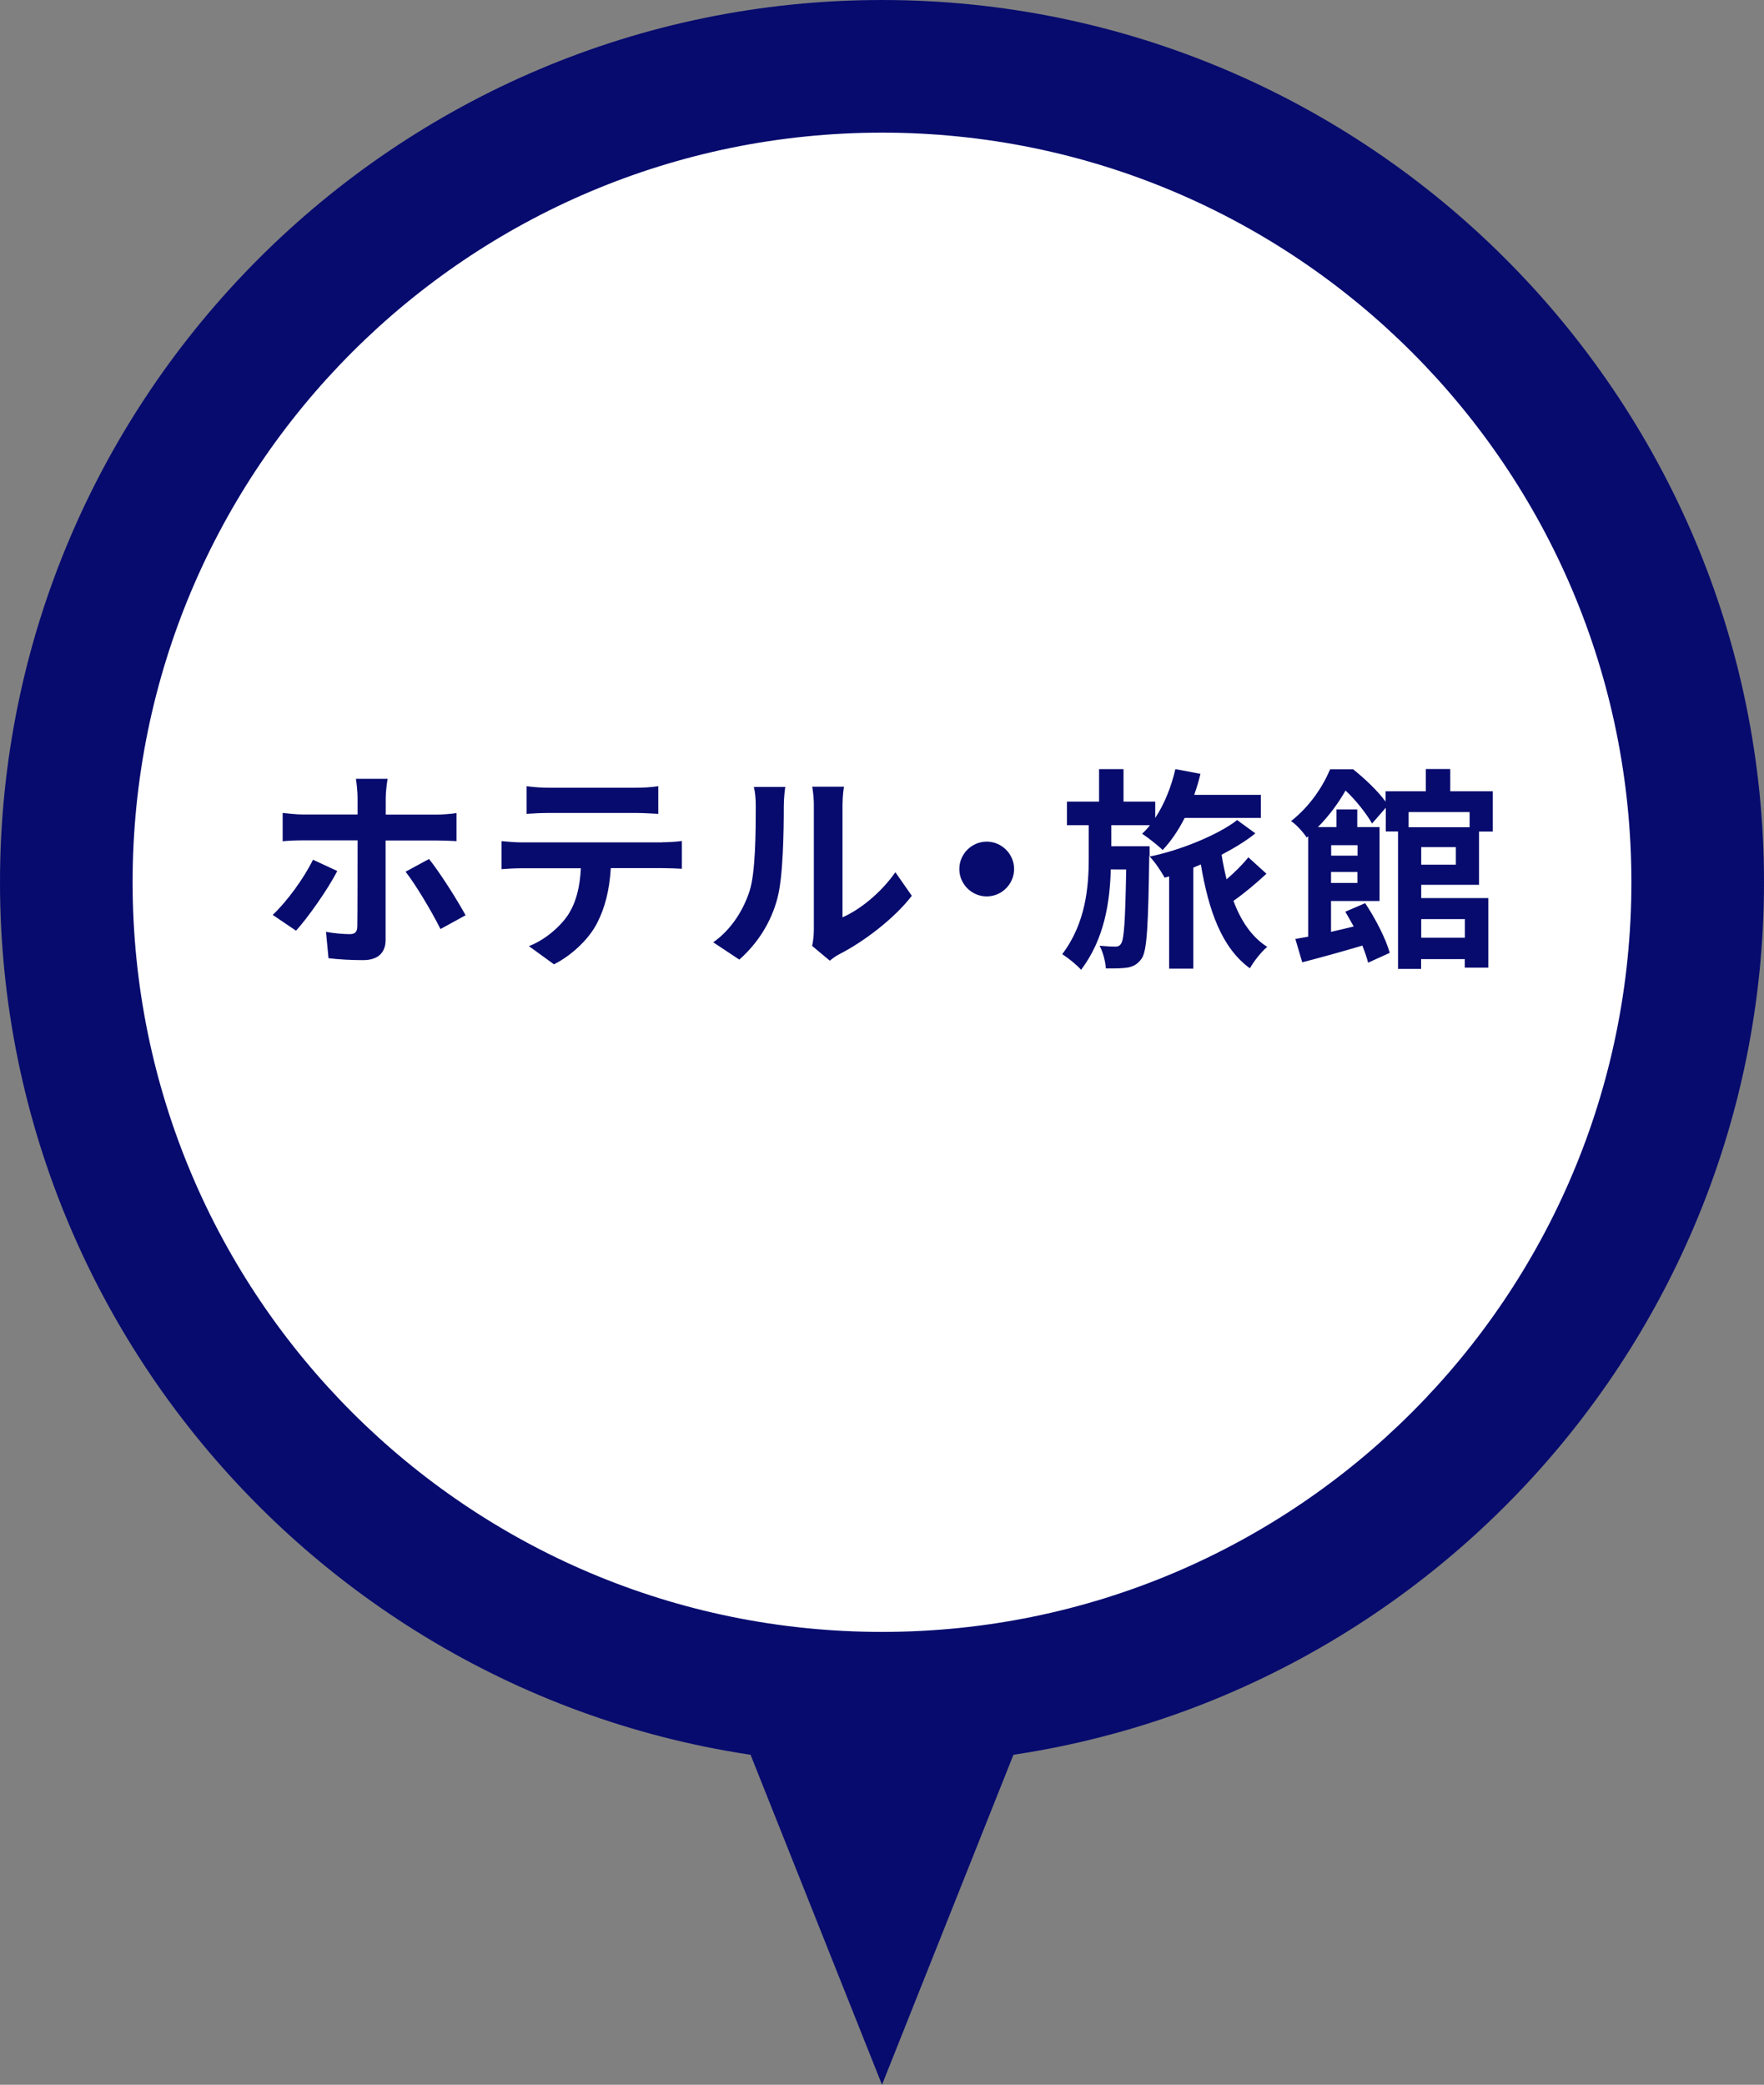 <svg data-name="レイヤー_2" xmlns="http://www.w3.org/2000/svg" viewBox="0 0 138.48 163.61"><rect x="0" y="0" width="138.48" height="163.61" fill="#808080" stroke="none"/><path d="M69.24 133.28c-35.31 0-64.04-28.73-64.04-64.04S33.93 5.21 69.24 5.21s64.04 28.73 64.04 64.04-28.73 64.04-64.04 64.04z" fill="#fff"/><path d="M69.24 10.41c32.49 0 58.83 26.34 58.83 58.83s-26.34 58.83-58.83 58.83-58.83-26.34-58.83-58.83 26.34-58.83 58.83-58.83m0-10.41C31.06 0 0 31.06 0 69.24s31.06 69.24 69.24 69.24 69.24-31.06 69.24-69.24S107.42 0 69.24 0z" fill="#070b6e"/><path d="M26.48 68.35c-.77 1.5-2.34 3.7-3.24 4.69l-1.83-1.24c1.13-1.06 2.47-2.91 3.16-4.33l1.92.89zm3.79-2.39v7.81c0 .97-.57 1.58-1.76 1.58-.89 0-1.88-.05-2.72-.15l-.2-2.07c.71.13 1.44.18 1.86.18s.59-.17.6-.6c.02-.62.02-5.95.02-6.74v-.02H23.8c-.5 0-1.14.02-1.61.07V63.8c.5.05 1.09.12 1.61.12h4.27v-1.34c0-.44-.08-1.18-.13-1.46h2.49c-.05.24-.15 1.04-.15 1.48v1.33h3.9c.49 0 1.21-.05 1.66-.12v2.2c-.52-.03-1.18-.05-1.65-.05h-3.91zm3.41 1.45c.86 1.08 2.2 3.19 2.87 4.42l-1.97 1.08c-.72-1.43-1.93-3.46-2.74-4.5l1.83-.99zM52 66.1c.35 0 1.08-.03 1.53-.1v2.18c-.42-.03-1.06-.05-1.53-.05h-4.05c-.1 1.73-.47 3.14-1.08 4.32-.59 1.16-1.88 2.47-3.38 3.23l-1.97-1.43c1.19-.45 2.37-1.43 3.04-2.4.69-1.04.97-2.3 1.04-3.71h-4.62c-.49 0-1.14.03-1.61.07v-2.2c.5.05 1.09.1 1.61.1h11zm-8.86-2.3c-.59 0-1.29.03-1.8.07V61.7c.54.08 1.23.12 1.78.12h6.75c.57 0 1.24-.03 1.81-.12v2.17c-.59-.03-1.23-.07-1.81-.07h-6.74zm12.84 10.16c1.48-1.04 2.39-2.59 2.86-4.02.47-1.44.49-4.62.49-6.65 0-.67-.05-1.13-.15-1.53h2.47c-.02.07-.12.82-.12 1.51 0 1.98-.05 5.53-.5 7.22-.5 1.9-1.55 3.54-2.99 4.82l-2.05-1.36zm7.78.25c.07-.32.13-.79.13-1.24v-9.79c0-.76-.12-1.39-.13-1.44h2.5c-.02.05-.12.71-.12 1.46v8.79c1.36-.59 3.02-1.92 4.15-3.54l1.29 1.85c-1.39 1.81-3.81 3.63-5.7 4.59-.35.18-.52.34-.74.5l-1.39-1.16zm13.7-8.16c1.18 0 2.15.97 2.15 2.15s-.97 2.15-2.15 2.15-2.15-.97-2.15-2.15.97-2.15 2.15-2.15zm12.76 1.12c-.08 5.43-.17 7.43-.59 8.05-.32.45-.64.62-1.09.71-.4.07-1.06.08-1.73.07-.03-.54-.22-1.29-.49-1.78.52.05.96.07 1.23.07.2 0 .35-.05.47-.25.22-.35.32-1.78.39-5.81H87.2c-.07 2.55-.49 5.44-2.33 7.88-.35-.4-.99-.91-1.48-1.23 1.85-2.44 2.08-5.29 2.08-7.53v-2.59h-1.71v-1.85h2.52v-2.55h1.92v2.55h2.49v1.28c.72-1.09 1.26-2.44 1.58-3.83l1.97.37c-.13.55-.3 1.11-.49 1.65h5.23v1.81H93c-.5.99-1.09 1.85-1.73 2.52-.35-.35-1.16-.99-1.61-1.28.22-.2.42-.42.62-.67h-3.04v1.65h3.01v.77zm9.2 1.4c-.79.74-1.76 1.55-2.59 2.13.59 1.58 1.44 2.84 2.65 3.61-.45.37-1.06 1.14-1.36 1.68-2.22-1.61-3.24-4.54-3.85-8.15-.2.08-.39.17-.59.25v7.93h-1.9v-7.24l-.35.1c-.27-.49-.76-1.23-1.18-1.66 2.37-.47 5.38-1.7 6.87-2.86l1.43 1.04c-.69.57-1.63 1.14-2.65 1.68.1.66.24 1.31.39 1.93.64-.55 1.28-1.19 1.71-1.73l1.41 1.28zm12.15.87v1.04h5.27v5.46h-1.85v-.67h-3.43v.77h-1.81V65.25h-.96v-1.86l-1.08 1.24c-.4-.72-1.26-1.83-2.08-2.59-.52.91-1.23 1.92-2.17 2.87h1.46v-1.39h1.63v1.39h1.75v5.8h-3.81v2.42c.57-.13 1.18-.27 1.78-.42-.22-.4-.44-.79-.66-1.16l1.56-.67c.81 1.21 1.63 2.81 1.93 3.9l-1.7.77c-.1-.39-.25-.84-.45-1.34-1.66.49-3.36.96-4.72 1.31l-.54-1.83c.3-.05.64-.12 1.01-.18v-7.88l-.12.1c-.25-.39-.82-1.04-1.23-1.29 1.51-1.18 2.52-2.76 3.07-4.07h1.8c.89.71 1.95 1.7 2.55 2.54v-.81h3.16v-1.75h1.92v1.75h3.34v3.16h-1.08v4.18h-4.57zm-7.07-3.11v.82h2.07v-.82h-2.07zm2.06 2.96v-.86h-2.07v.86h2.07zm4.02-5.56v1.19h4.79v-1.19h-4.79zm3.71 2.75h-2.72v1.38h2.72v-1.38zm-2.72 5.65v1.46H115v-1.46h-3.43zM56 130.38l13.24 33.23 13.24-33.23H56z" fill="#070b6e"/></svg>